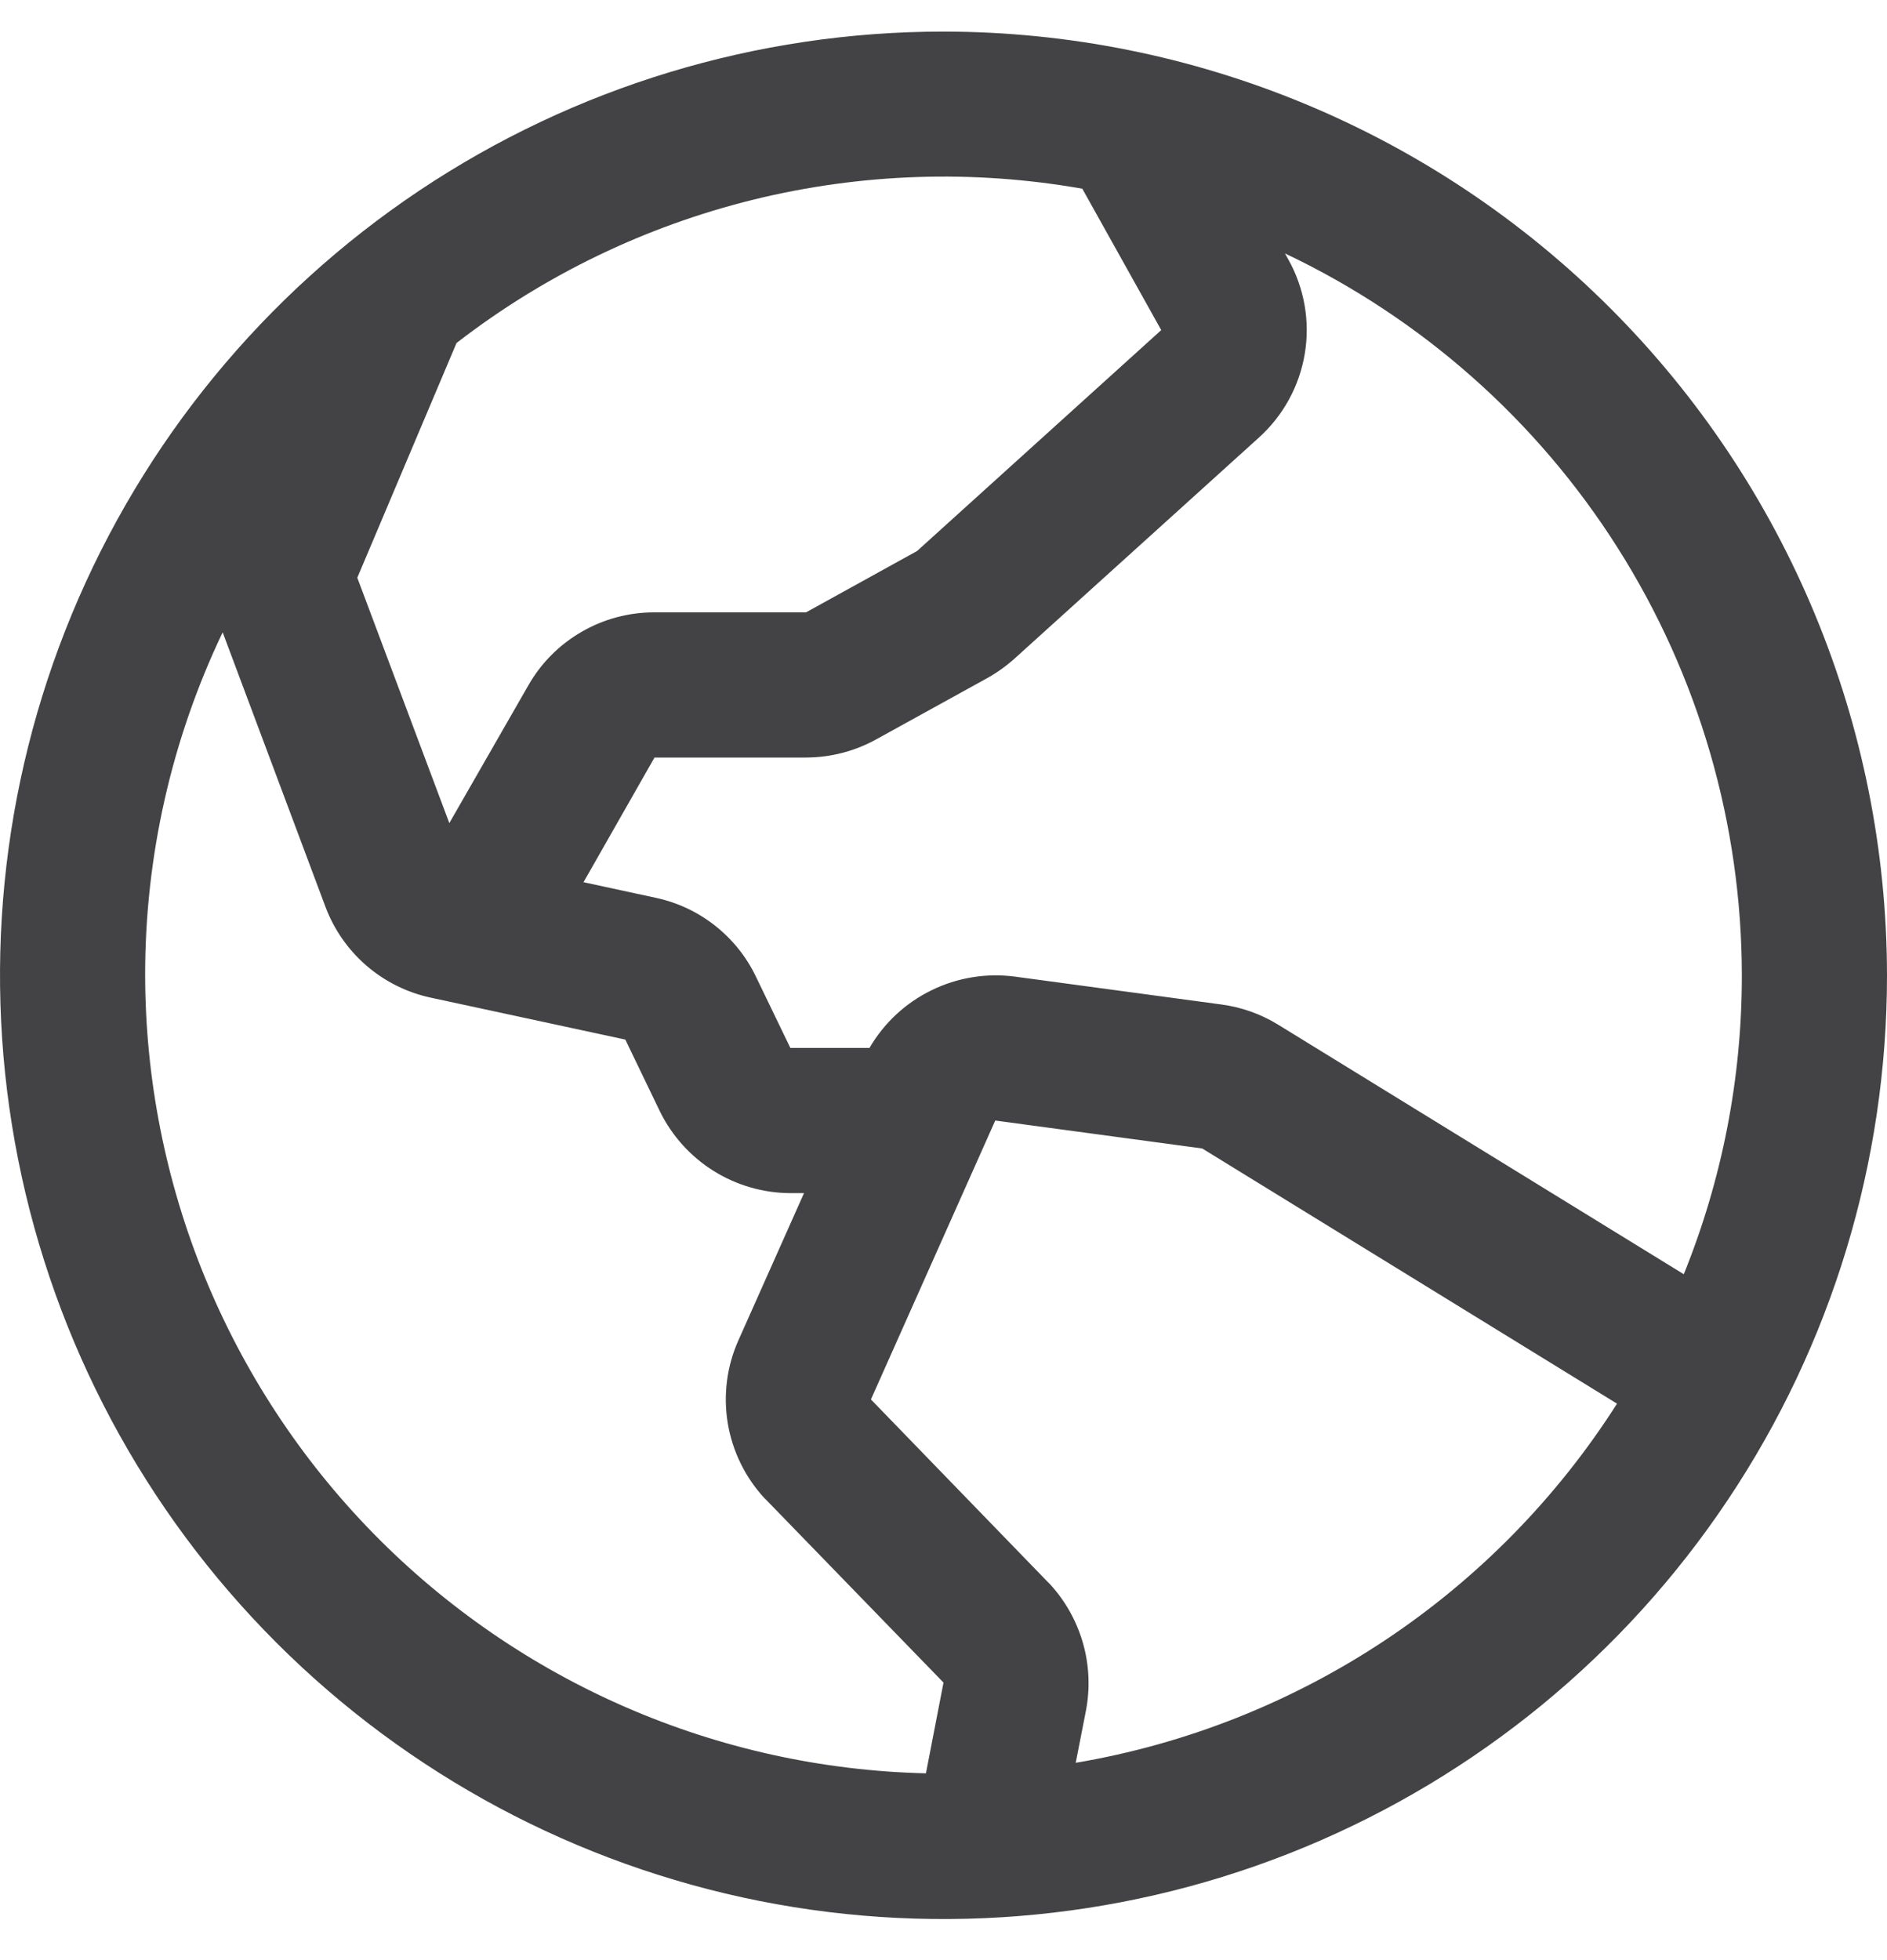 <svg width="26" height="27" viewBox="0 0 26 27" fill="none" xmlns="http://www.w3.org/2000/svg">
<path d="M13 0.435C10.429 0.435 7.915 1.197 5.778 2.625C3.64 4.054 1.974 6.084 0.99 8.46C0.006 10.835 -0.252 13.449 0.25 15.971C0.751 18.492 1.99 20.809 3.808 22.627C5.626 24.445 7.942 25.683 10.464 26.185C12.986 26.686 15.6 26.429 17.975 25.445C20.35 24.461 22.381 22.795 23.809 20.657C25.238 18.519 26 16.006 26 13.435C25.996 9.988 24.626 6.683 22.188 4.246C19.751 1.809 16.447 0.438 13 0.435ZM24 13.435C24.001 14.846 23.73 16.244 23.2 17.552L17.613 14.116C17.375 13.969 17.109 13.874 16.832 13.837L13.98 13.452C13.587 13.401 13.188 13.467 12.832 13.642C12.476 13.816 12.18 14.092 11.98 14.435H10.89L10.415 13.452C10.284 13.178 10.091 12.939 9.853 12.751C9.615 12.563 9.337 12.432 9.04 12.368L8.04 12.152L9.018 10.435H11.106C11.444 10.434 11.777 10.348 12.072 10.185L13.604 9.34C13.738 9.265 13.864 9.175 13.979 9.072L17.343 6.03C17.68 5.727 17.904 5.319 17.978 4.872C18.052 4.426 17.972 3.967 17.75 3.572L17.705 3.491C19.587 4.383 21.178 5.791 22.292 7.551C23.406 9.311 23.998 11.351 24 13.435ZM14.914 2.602L16 4.547L12.636 7.59L11.106 8.435H9.018C8.666 8.434 8.32 8.526 8.016 8.702C7.711 8.877 7.458 9.13 7.283 9.435L6.191 11.338L4.923 7.958L6.29 4.725C7.5 3.789 8.893 3.117 10.378 2.751C11.863 2.385 13.409 2.334 14.915 2.6L14.914 2.602ZM2 13.435C1.998 11.8 2.363 10.185 3.068 8.71L4.485 12.493C4.603 12.807 4.798 13.085 5.052 13.304C5.306 13.522 5.61 13.673 5.938 13.743L8.616 14.32L9.093 15.31C9.258 15.646 9.514 15.93 9.832 16.129C10.15 16.328 10.517 16.434 10.893 16.435H11.078L10.174 18.463C10.014 18.82 9.964 19.217 10.027 19.602C10.091 19.988 10.266 20.347 10.531 20.635L10.549 20.652L13 23.177L12.758 24.427C9.885 24.36 7.152 23.173 5.142 21.12C3.132 19.066 2.005 16.308 2 13.435ZM14.822 24.282L14.964 23.556C15.022 23.247 15.007 22.929 14.92 22.628C14.833 22.326 14.677 22.049 14.464 21.818C14.458 21.813 14.452 21.807 14.446 21.801L12 19.277L13.713 15.435L16.565 15.82L22.28 19.335C21.452 20.635 20.36 21.747 19.076 22.599C17.791 23.451 16.342 24.025 14.822 24.282Z" fill="#434345"/>
</svg>
